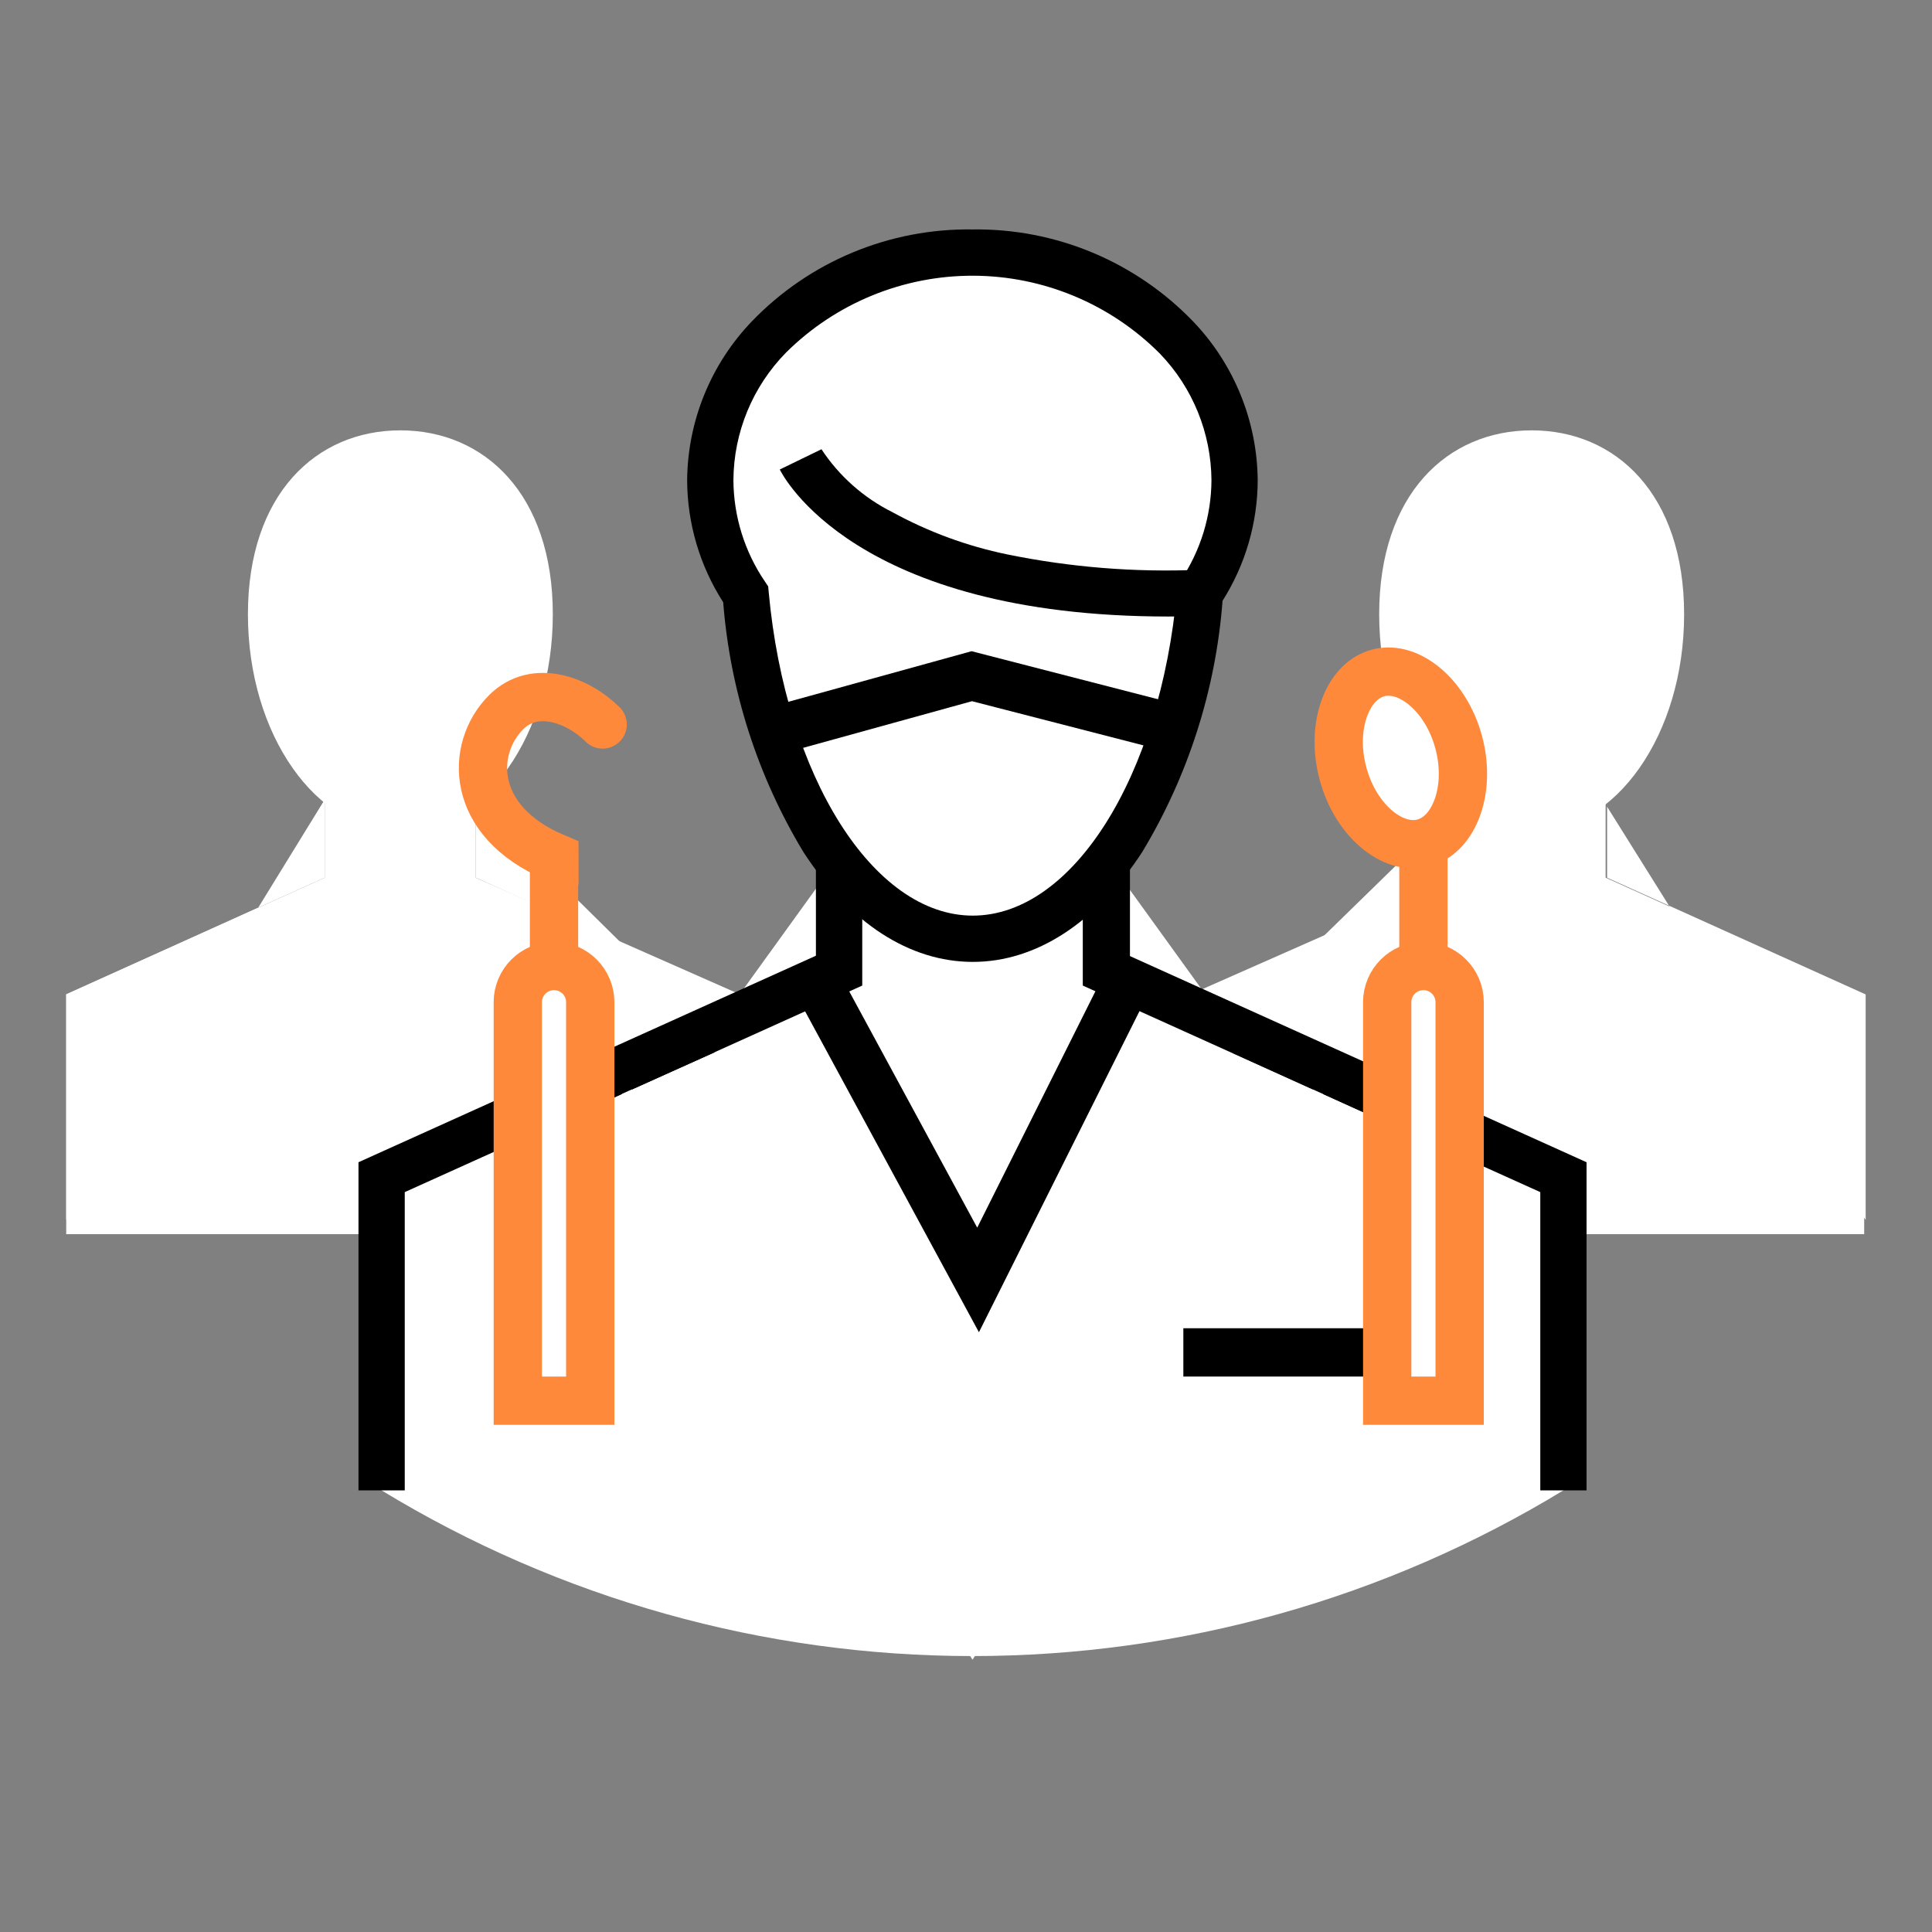 <svg width="80" height="80" viewBox="0 0 80 80" fill="none" xmlns="http://www.w3.org/2000/svg">
<rect x="0" y="0" width="80" height="80" fill="#808080" stroke="none"/>
<g clip-path="url(#clip0_8081_33936)">
<g clip-path="url(#clip1_8081_33936)">
<g clip-path="url(#clip2_8081_33936)">
<path d="M15.797 61.712V48.742L34.741 40.19V32.812H45.794V40.19L64.739 48.742V61.712C57.365 66.2 48.9 68.574 40.268 68.574C31.636 68.574 23.17 66.2 15.797 61.712Z" fill="white"/>
<path d="M77.192 51.103V41.175L66.485 36.342V29.852L60.237 30.788V36.344L46.781 42.285L48.229 51.105L77.192 51.103Z" fill="white"/>
<path d="M2.742 51.103V41.175L13.449 36.342V29.852L19.696 30.788V36.344L33.153 42.285L31.704 51.105L2.742 51.103Z" fill="white"/>
<path d="M19.695 33.094V36.339L25.747 39.07" fill="white"/>
<path d="M13.454 33.094V36.339L2.742 41.172V50.51" fill="white"/>
<path d="M22.891 25.437C22.891 30.408 20.065 34.436 16.578 34.436C13.092 34.436 10.266 30.408 10.266 25.437C10.266 20.466 13.092 17.82 16.578 17.82C20.065 17.82 22.891 20.468 22.891 25.437Z" fill="white"/>
<path d="M51.124 19.883C51.119 21.547 50.621 23.173 49.694 24.555C48.968 32.673 45.032 38.872 40.283 38.872C35.535 38.872 31.62 32.702 30.88 24.612C29.93 23.217 29.419 21.57 29.414 19.883C29.432 17.662 30.306 15.534 31.855 13.943C32.965 12.834 34.283 11.956 35.733 11.359C37.182 10.761 38.736 10.456 40.304 10.461C41.873 10.466 43.424 10.78 44.871 11.386C46.317 11.992 47.63 12.878 48.733 13.992C50.25 15.58 51.105 17.686 51.124 19.883Z" fill="white"/>
<path d="M40.266 9.501C41.976 9.476 43.673 9.804 45.251 10.465C46.828 11.126 48.252 12.105 49.434 13.341C51.111 15.109 52.056 17.447 52.079 19.883C52.074 21.652 51.569 23.383 50.623 24.878C50.342 28.558 49.203 32.12 47.297 35.28C45.388 38.214 42.896 39.83 40.281 39.83C37.665 39.83 35.186 38.221 33.279 35.3C31.375 32.153 30.233 28.605 29.946 24.938C28.977 23.429 28.459 21.675 28.453 19.882C28.475 17.418 29.442 15.057 31.154 13.285C32.334 12.065 33.751 11.1 35.318 10.45C36.886 9.799 38.569 9.476 40.266 9.501ZM40.281 37.914C44.416 37.914 48.051 32.134 48.737 24.469L48.759 24.228L48.893 24.026C49.715 22.8 50.157 21.358 50.164 19.882C50.15 17.926 49.385 16.05 48.028 14.642C45.981 12.586 43.202 11.426 40.301 11.417C37.4 11.408 34.614 12.55 32.554 14.593L32.549 14.598C31.163 16.009 30.381 17.904 30.369 19.882C30.377 21.38 30.831 22.841 31.673 24.079L31.809 24.282L31.831 24.525C32.534 32.158 36.163 37.914 40.281 37.914Z" fill="black"/>
<path d="M33.156 19.023C33.156 19.023 36.038 24.956 49.696 24.553L33.156 19.023Z" fill="white"/>
<path d="M48.385 25.529C35.402 25.529 32.415 19.697 32.289 19.441L34.014 18.603L34.009 18.594C34.742 19.709 35.757 20.61 36.951 21.207C38.441 22.024 40.045 22.614 41.71 22.957C44.325 23.492 46.995 23.706 49.662 23.594L49.718 25.51C49.263 25.518 48.821 25.529 48.385 25.529Z" fill="black"/>
<path d="M40.267 50.566L43.731 44.555H36.805L40.267 50.566Z" fill="white"/>
<path d="M40.27 68.724L44.119 62.713L40.437 51.09C40.426 51.055 40.403 51.024 40.373 51.002C40.343 50.98 40.307 50.969 40.27 50.969C40.233 50.969 40.197 50.98 40.167 51.002C40.138 51.024 40.115 51.055 40.104 51.09L36.422 62.713L40.27 68.724Z" fill="white"/>
<path d="M45.797 35.477V40.191L64.741 48.744V61.714" fill="white"/>
<path d="M65.696 61.714H63.78V49.363L44.836 40.81V35.477H46.752V39.573L65.696 48.126V61.714Z" fill="black"/>
<path d="M54.785 44.25V52.374L48.453 57.117" fill="white"/>
<path d="M59.63 45.552L58.026 46.77L51.062 43.613L51.794 42L59.629 45.552L59.63 45.552Z" fill="black"/>
<path d="M34.741 35.477V40.191L15.797 48.744V61.714" fill="white"/>
<path d="M16.76 61.714H14.844V48.126L33.788 39.573V35.477H35.704V40.81L16.76 49.363V61.714Z" fill="black"/>
<path d="M25.75 44.25V52.374L32.082 57.117" fill="white"/>
<path d="M66.547 33.406V36.344L77.253 41.177V50.515" fill="white"/>
<path d="M60.298 33.406V36.344L54.695 38.873" fill="white"/>
<path d="M69.736 25.437C69.736 30.408 66.909 34.436 63.423 34.436C59.937 34.436 57.109 30.408 57.109 25.437C57.109 20.466 59.936 17.82 63.423 17.82C66.91 17.82 69.736 20.468 69.736 25.437Z" fill="white"/>
<path d="M21.009 45.477L22.608 46.703L29.586 43.578L28.862 41.961L21.011 45.477L21.009 45.477Z" fill="black"/>
<path d="M34 41L40.5 53L46.5 41" stroke="black" stroke-width="2"/>
<rect x="33.789" y="36" width="1.5" height="4" fill="black"/>
<rect x="45.289" y="36" width="1.5" height="4" fill="black"/>
<path d="M50 56H56" stroke="black" stroke-width="2" stroke-linecap="square"/>
<path d="M58.941 40V35.5" stroke="#FF893B" stroke-width="2"/>
<path d="M22.941 40V35.5" stroke="#FF893B" stroke-width="2"/>
<path d="M24.954 29.998C23.954 29 22.156 28.294 20.956 29.494C19.456 30.994 19.441 34 22.956 35.495L22.956 36.493" stroke="#FF893B" stroke-width="2" stroke-linecap="round"/>
<path d="M58.941 40C59.77 40 60.441 40.672 60.441 41.5V58H57.441V41.5C57.441 40.672 58.113 40 58.941 40Z" fill="white" stroke="#FF893B" stroke-width="2"/>
<path d="M22.941 40C23.77 40 24.441 40.672 24.441 41.5V58H21.441V41.5C21.441 40.672 22.113 40 22.941 40Z" fill="white" stroke="#FF893B" stroke-width="2"/>
<path d="M57.063 27.866C57.619 27.717 58.276 27.861 58.916 28.363C59.556 28.865 60.121 29.692 60.403 30.741C60.684 31.79 60.608 32.789 60.304 33.544C60.002 34.299 59.504 34.752 58.948 34.901C58.392 35.05 57.734 34.907 57.094 34.405C56.454 33.902 55.89 33.075 55.609 32.025C55.328 30.976 55.403 29.978 55.706 29.223C56.009 28.468 56.507 28.015 57.063 27.866Z" fill="white" stroke="#FF893B" stroke-width="2"/>
<path d="M33 30L40.239 28L48 30" stroke="black" stroke-width="2" stroke-linecap="square"/>
</g>
</g>
</g>
<defs>
<clipPath id="clip0_8081_33936">
<rect width="78" height="61" fill="white" transform="translate(1 9.5)"/>
</clipPath>
<clipPath id="clip1_8081_33936">
<rect width="78" height="61" fill="white" transform="translate(1 9.5)"/>
</clipPath>
<clipPath id="clip2_8081_33936">
<rect width="76.427" height="61" fill="white" transform="translate(1.789 9.5)"/>
</clipPath>
</defs>
</svg>
